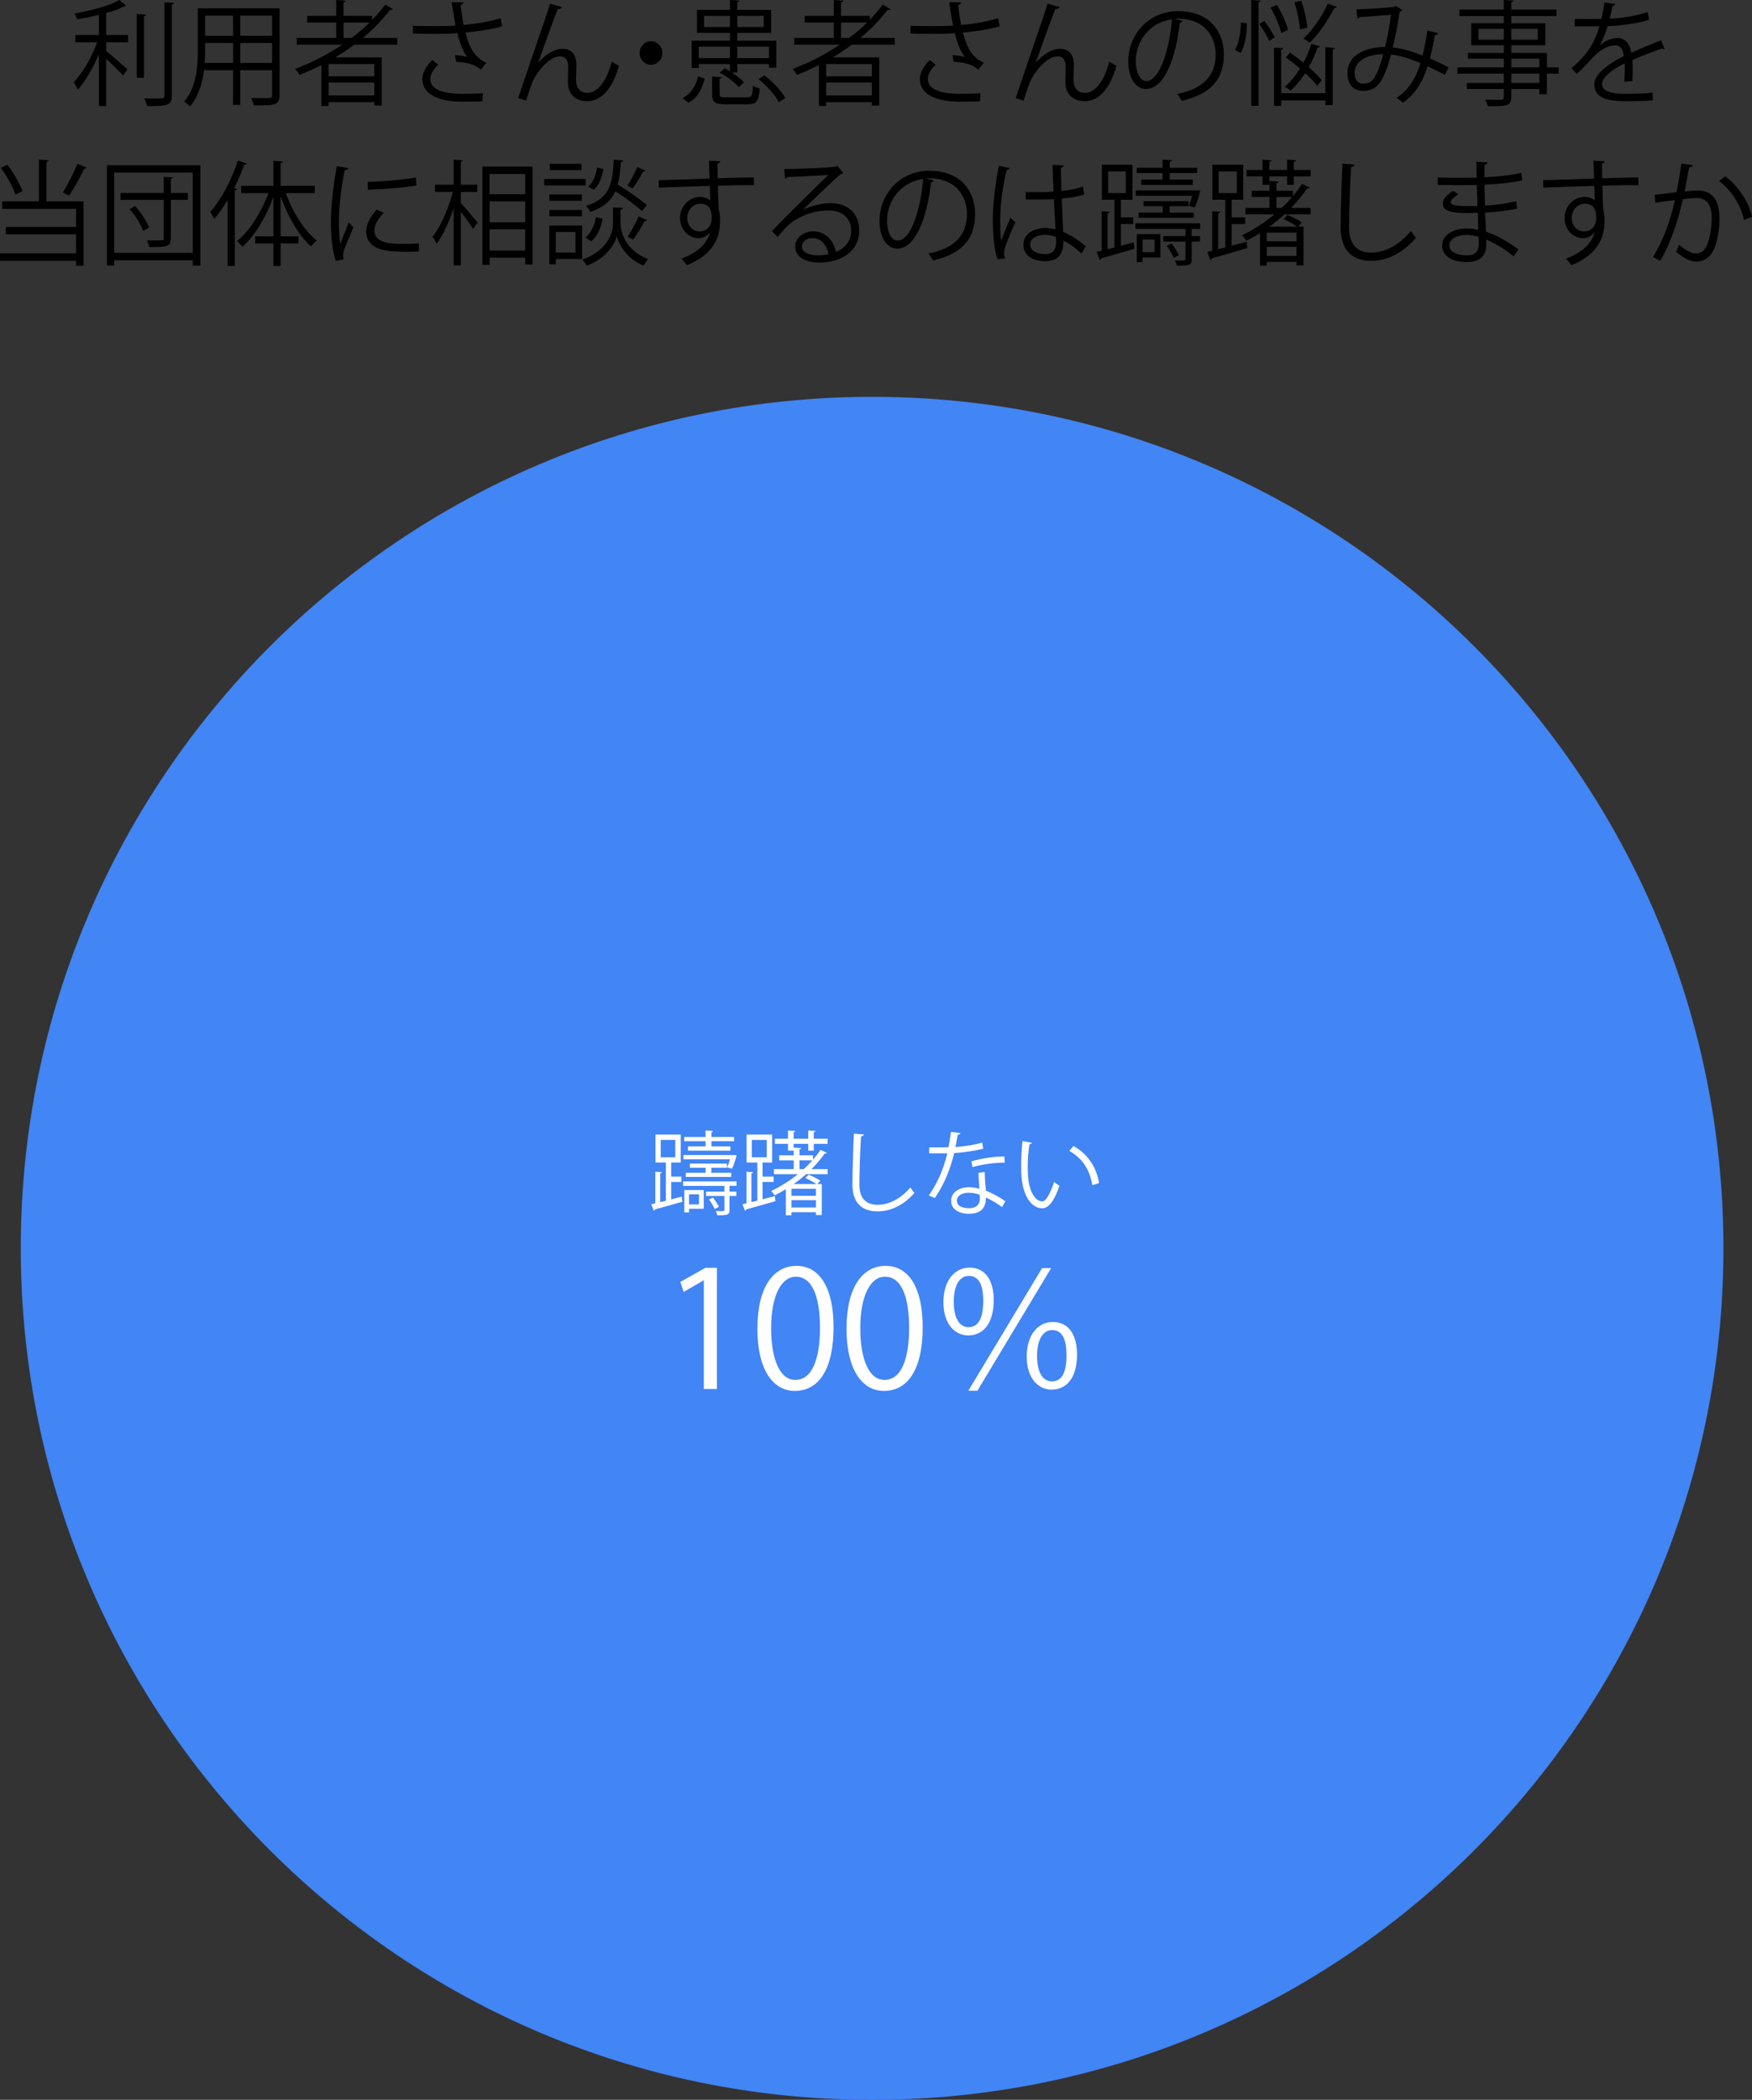 <?xml version="1.0" encoding="UTF-8"?>
<svg id="_レイヤー_1" data-name="レイヤー_1" xmlns="http://www.w3.org/2000/svg" viewBox="0 0 230.562 276.282">
  <rect x="0" y="0" width="230.562" height="276.282" fill="#333333" stroke="none"/>
  <defs>
    <style>
      .cls-1 {
        fill: #fff;
      }

      .cls-2 {
        fill: #4285f4;
      }
    </style>
  </defs>
  <g>
    <path class="cls-2" d="M114.768,164.248V52.214c61.875,0,112.034,50.159,112.034,112.034s-50.159,112.034-112.034,112.034S2.734,226.123,2.734,164.248,52.893,52.214,114.768,52.214h0v112.034Z"/>
    <g>
      <path class="cls-1" d="M92.622,182.754v-14.283h-.042l-2.618,1.512-.426-1.32,3.299-1.852h1.512v15.943h-1.725Z"/>
      <path class="cls-1" d="M99.67,174.835c0-5.576,2.171-8.28,5.151-8.28,3.022,0,4.874,2.853,4.874,8.067,0,5.535-1.937,8.387-5.108,8.387-2.895,0-4.917-2.852-4.917-8.174ZM107.908,174.708c0-3.98-.958-6.727-3.193-6.727-1.895,0-3.235,2.533-3.235,6.727s1.171,6.854,3.172,6.854c2.362,0,3.257-3.065,3.257-6.854Z"/>
      <path class="cls-1" d="M111.401,174.835c0-5.576,2.171-8.28,5.151-8.28,3.022,0,4.874,2.853,4.874,8.067,0,5.535-1.937,8.387-5.108,8.387-2.895,0-4.917-2.852-4.917-8.174ZM119.639,174.708c0-3.98-.958-6.727-3.193-6.727-1.895,0-3.235,2.533-3.235,6.727s1.171,6.854,3.172,6.854c2.362,0,3.257-3.065,3.257-6.854Z"/>
      <path class="cls-1" d="M130.773,171.067c0,3.087-1.404,4.641-3.342,4.641-1.83,0-3.278-1.575-3.278-4.363,0-2.917,1.533-4.556,3.428-4.556,2.192,0,3.192,1.81,3.192,4.278ZM125.515,171.238c0,2.362.83,3.384,1.938,3.384,1.256,0,1.937-1.106,1.937-3.448,0-2.149-.574-3.299-1.915-3.299-1.149,0-1.959,1.191-1.959,3.363ZM127.431,182.988l9.706-16.136h1.192l-9.706,16.136h-1.192ZM141.736,178.219c0,3.107-1.405,4.619-3.343,4.619-1.809,0-3.277-1.554-3.277-4.343,0-2.916,1.532-4.555,3.427-4.555,2.32,0,3.193,2.001,3.193,4.278ZM136.478,178.389c0,2.363.852,3.363,1.958,3.363,1.256,0,1.916-1.085,1.916-3.427,0-2.149-.575-3.32-1.895-3.32-1.171,0-1.979,1.213-1.979,3.384Z"/>
    </g>
    <g>
      <path class="cls-1" d="M88.327,157.803l1.391-.359.084.672c-1.332.384-2.723.768-3.61,1.007-.012.096-.084.156-.144.192l-.348-.864.54-.132v-4.149l.875.06c-.012.072-.072.133-.228.145v3.79l.744-.181v-5.024h-1.367v-3.683h3.322v3.683h-1.259v1.847h1.343v.708h-1.343v2.29ZM86.948,149.984v2.278h1.919v-2.278h-1.919ZM89.898,156.029v-.588h7.028v.588h-.923v.755h.899v.576h-.899v1.835c0,.647-.228.707-1.595.707-.036-.18-.144-.407-.228-.563.24,0,.456.013.624.013.456,0,.528,0,.528-.168v-1.823h-2.411v-.576h2.411v-.755h-5.433ZM96.927,151.987c0,.12-.276,1.188-.6,1.774l-.636-.155c.132-.288.264-.684.372-1.067h-6.128v-.563h6.584l.408.012ZM92.849,150.836v-.684h-2.807v-.552h2.807v-.863l1.007.071c-.012.084-.072.132-.228.156v.636h2.975v.552h-2.975v.684h2.495v.563h-5.589v-.563h2.315ZM92.609,156.581v2.458h-1.931v.479h-.624v-2.938h2.554ZM90.246,154.313h2.614v-.671h-2.075v-.54h4.881v.54h-2.051v.671h2.614v.54h-5.984v-.54ZM91.985,157.144h-1.307v1.331h1.307v-1.331ZM94.06,159.075c-.156-.348-.467-.875-.755-1.259l.528-.24c.3.384.624.888.779,1.211l-.552.288Z"/>
      <path class="cls-1" d="M100.351,157.792l1.619-.42.072.672c-1.415.407-2.915.827-3.85,1.079-.012.096-.084.156-.144.192l-.348-.864.54-.132v-4.149l.875.06c-.012.072-.072.133-.228.145v3.79l.78-.192v-5.013h-1.416v-3.683h3.358v3.683h-1.259v1.847h1.463v.708h-1.463v2.278ZM98.936,149.984v2.278h1.967v-2.278h-1.967ZM106.995,152.575c.36-.42.696-.84.983-1.283l.852.396c-.072.084-.192.096-.3.084-.503.72-1.091,1.403-1.739,2.051h2.123v.672h-2.83c-.528.455-1.067.899-1.643,1.295h3.01c-.36-.252-.972-.576-1.463-.792l.42-.432c.528.192,1.199.528,1.547.792l-.396.432h.587v4.078h-.768v-.372h-3.226v.407h-.731v-3.441c-.48.3-.983.575-1.475.815-.096-.156-.312-.432-.468-.576,1.211-.563,2.422-1.319,3.514-2.206h-3.142v-.672h2.603v-1.151h-1.919v-.66h1.919v-1.02l.983.061c-.012.084-.072.144-.228.168v.791h1.787v.564ZM107.092,149.828h1.823v.672h-1.823v.888h-.731v-.888h-1.919v.888h-.744v-.888h-1.727v-.672h1.727v-1.091l.971.071c-.012.072-.072.132-.228.156v.863h1.919v-1.091l.971.071c-.012.072-.072.132-.24.156v.863ZM107.379,157.336v-.923h-3.226v.923h3.226ZM104.153,158.871h3.226v-.959h-3.226v.959ZM105.209,153.822h.563c.408-.372.792-.756,1.139-1.151h-1.703v1.151Z"/>
      <path class="cls-1" d="M113.682,149.264c-.024.144-.132.228-.372.264-.096,1.392-.216,4.569-.216,6.345,0,1.787.887,2.65,2.398,2.65,1.463,0,2.95-.731,4.318-2.278.119.191.395.575.539.707-1.403,1.596-3.106,2.435-4.869,2.435-2.183,0-3.298-1.259-3.298-3.525,0-1.512.108-5.229.192-6.705l1.307.108Z"/>
      <path class="cls-1" d="M126.402,149.096c-.035.096-.155.192-.371.204-.084.527-.192,1.151-.301,1.619,1.176-.072,2.483-.276,3.527-.588l.131.815c-1.115.276-2.434.468-3.813.576-.575,2.303-1.367,4.174-2.542,5.9l-.805-.324c1.092-1.57,1.92-3.37,2.436-5.553h-2.387v-.779h1.427c.372,0,.756-.012,1.104-.012.144-.636.252-1.319.336-2.027l1.259.168ZM129.593,154.206c.012.972.083,1.631.155,2.459.768.3,1.763.815,2.555,1.391l-.433.768c-.659-.504-1.475-.972-2.122-1.259,0,1.199-.479,2.135-2.243,2.135-1.331,0-2.351-.6-2.338-1.728,0-1.199,1.259-1.774,2.362-1.774.432,0,.876.084,1.354.216-.047-.768-.107-1.548-.107-2.111,0,0,.816-.096.816-.096ZM128.933,157.204c-.492-.191-.996-.275-1.428-.275-.719,0-1.57.287-1.583,1.031,0,.684.672,1.008,1.607,1.008.863,0,1.415-.42,1.415-1.212,0-.191,0-.372-.012-.552ZM132.219,152.97c-1.355.012-2.999.228-4.245.588l-.133-.756c1.367-.396,3.022-.647,4.33-.647l.048.815Z"/>
      <path class="cls-1" d="M135.8,150.368c-.024.107-.156.18-.324.191-.145.899-.229,1.979-.229,2.986,0,.444.024.876.049,1.26.144,2.039.971,3.274,1.895,3.262.48,0,1.104-1.223,1.535-2.566.168.168.492.396.695.516-.551,1.619-1.247,2.938-2.242,2.963-1.523.023-2.578-1.823-2.746-4.126-.037-.456-.049-.959-.049-1.499,0-1.056.061-2.207.18-3.227l1.236.24ZM143.751,155.945c-.336-2.1-1.403-3.61-3.022-4.51l.528-.647c1.75.936,3.033,2.662,3.381,4.881l-.887.276Z"/>
    </g>
  </g>
  <g>
    <path d="M16.619.765c-.044.06-.146.09-.277.06-.611.33-1.441.63-2.373.885v2.895h2.882v.96h-2.882v1.14c.669.525,2.358,2.01,2.795,2.415l-.568.825c-.437-.495-1.456-1.5-2.227-2.205v6.209h-.961v-6.81c-.757,1.785-1.776,3.585-2.766,4.65-.117-.3-.364-.705-.553-.945,1.135-1.17,2.402-3.33,3.101-5.28h-2.868v-.96h3.086V1.965c-.946.225-1.936.42-2.868.585-.058-.225-.204-.555-.32-.765,2.125-.39,4.629-1.02,5.881-1.785l.917.765ZM17.987,1.845l1.237.075c-.015.105-.087.18-.276.21v8.1h-.961V1.845ZM21.641.3l1.252.075c-.015.12-.087.18-.277.21v11.984c0,.72-.204,1.035-.641,1.2-.466.18-1.266.195-2.62.195-.058-.27-.218-.735-.378-1.02.539.015,1.034.015,1.441.015,1.165,0,1.223,0,1.223-.39V.3Z"/>
    <path d="M36.788,1.095v11.399c0,1.38-.641,1.395-3.392,1.365-.044-.255-.204-.705-.35-.975.539.015,1.063.03,1.485.03,1.208,0,1.281,0,1.281-.42v-3.255h-4.192v4.56h-.946v-4.56h-3.829c-.218,1.71-.713,3.465-1.863,4.785-.146-.195-.524-.54-.742-.675,1.63-1.89,1.791-4.59,1.791-6.734V1.095h10.757ZM26.991,6.615c0,.525-.014,1.08-.058,1.665h3.741v-2.625h-3.683v.96ZM30.674,2.055h-3.683v2.655h3.683v-2.655ZM35.812,4.709v-2.655h-4.192v2.655h4.192ZM31.62,8.279h4.192v-2.625h-4.192v2.625Z"/>
    <path d="M52.284,5.879h-5.663c-.801.6-1.63,1.155-2.489,1.665h6.099v6.345h-.975v-.45h-6.012v.51h-.946v-5.4c-.932.48-1.907.915-2.882,1.305-.131-.21-.378-.585-.583-.78,2.154-.81,4.265-1.89,6.201-3.195h-5.983v-.885h5.197v-2.025h-3.828v-.885h3.828V0l1.252.09c-.015.105-.102.18-.291.21v1.785h3.785v.51c.626-.63,1.194-1.305,1.703-1.995l1.034.615c-.043.06-.131.09-.248.09-.043,0-.087,0-.146-.015-1.034,1.35-2.242,2.58-3.581,3.705h4.527v.885ZM49.256,10.035v-1.605h-6.012v1.605h6.012ZM43.244,12.554h6.012v-1.695h-6.012v1.695ZM45.209,4.995h1.062c.83-.63,1.63-1.305,2.358-2.025h-3.421v2.025Z"/>
    <path d="M66.091,3.465c-1.324.39-3.101.66-4.847.825.568,2.04,1.179,3.255,2.751,3.96l-.713.915c-.67-.525-1.354-.93-3.247-1.035l-.174-.885c.713.06,1.252.15,1.616.225-.51-.63-.902-1.59-1.295-3.105-.655.06-1.543.09-2.417.09-.946,0-2.489-.015-3.421-.045v-1.02c.874.045,2.111.045,3.436.045.742,0,1.586-.015,2.169-.075-.175-.81-.335-1.92-.51-3.075l1.558.03c-.015.18-.146.285-.378.345.087.855.233,1.8.393,2.625,1.674-.15,3.566-.465,4.848-.885l.232,1.065ZM63.485,13.334c-.699.03-1.441.045-2.708.045-3.042,0-5.197-.96-5.197-2.97,0-.855.509-1.725,1.31-2.52l.786.645c-.655.54-1.048,1.275-1.048,1.845,0,1.485,1.863,1.965,4.178,1.965,1.266,0,2.009-.03,2.751-.075l-.073,1.065Z"/>
    <path d="M68.195,12.899c1.077-3.18,2.868-8.49,3.436-10.08.276-.81.655-1.95.757-2.325l1.572.42c-.073.21-.277.285-.568.285-.801,2.055-2.038,5.565-2.577,7.065h.015c.859-1.08,2.169-1.845,3.188-1.845,1.267,0,1.878.885,1.834,2.28l-.043,1.785c-.015,1.125.567,1.74,1.514,1.74,1.31,0,2.519-1.545,3.188-4.125.291.21.641.405.946.555-.801,2.865-2.242,4.665-4.178,4.665-1.543,0-2.547-.96-2.547-2.49,0-.285.043-1.665.043-1.98,0-.945-.378-1.44-1.019-1.44-1.674,0-3.363,2.505-3.727,3.479-.204.525-.524,1.485-.8,2.355l-1.034-.345Z"/>
    <path d="M87.171,6.975c0,.855-.669,1.545-1.5,1.545-.83,0-1.499-.69-1.499-1.545s.669-1.545,1.499-1.545c.859,0,1.5.72,1.5,1.545Z"/>
    <path d="M92.742,10.334c-.335,1.32-.903,2.52-2.14,3.18l-.786-.585c1.136-.6,1.776-1.665,2.053-2.88l.874.285ZM91.956,8.43v.51h-.932v-3.585h5.037v-1.035h-4.338V1.305h4.338V0l1.252.075c-.015.105-.102.18-.291.21v1.02h4.454v3.015h-4.454v1.035h5.138v3.555h-.96v-.48h-4.178v1.11h-.713c.641.42,1.252.9,1.601,1.305l-.684.615c-.495-.6-1.572-1.395-2.519-1.905l.655-.57c.233.12.466.255.699.39v-.945h-4.105ZM96.061,6.135h-4.105v1.515h4.105v-1.515ZM92.654,3.555h3.406v-1.47h-3.406v1.47ZM94.692,12.375c0,.375.116.435.902.435h2.708c.626,0,.728-.18.786-1.545.218.165.626.315.888.375-.117,1.695-.437,2.085-1.587,2.085h-2.853c-1.456,0-1.82-.27-1.82-1.35v-2.295l1.252.075c-.015.105-.087.18-.276.21v2.01ZM100.5,2.085h-3.479v1.47h3.479v-1.47ZM101.199,6.135h-4.178v1.515h4.178v-1.515ZM102.495,13.439c-.466-.915-1.586-2.175-2.678-3.03l.786-.48c1.091.825,2.242,2.04,2.736,2.97l-.844.54Z"/>
    <path d="M117.758,5.879h-5.663c-.801.6-1.63,1.155-2.489,1.665h6.099v6.345h-.975v-.45h-6.012v.51h-.946v-5.4c-.932.48-1.907.915-2.882,1.305-.131-.21-.378-.585-.583-.78,2.154-.81,4.265-1.89,6.201-3.195h-5.983v-.885h5.197v-2.025h-3.828v-.885h3.828V0l1.252.09c-.014.105-.102.18-.291.21v1.785h3.785v.51c.626-.63,1.194-1.305,1.703-1.995l1.034.615c-.043.06-.131.09-.248.09-.043,0-.087,0-.146-.015-1.034,1.35-2.242,2.58-3.581,3.705h4.527v.885ZM114.73,10.035v-1.605h-6.012v1.605h6.012ZM108.718,12.554h6.012v-1.695h-6.012v1.695ZM110.683,4.995h1.062c.83-.63,1.63-1.305,2.358-2.025h-3.421v2.025Z"/>
    <path d="M131.565,3.465c-1.325.39-3.101.66-4.848.825.567,2.04,1.179,3.255,2.751,3.96l-.713.915c-.67-.525-1.354-.93-3.246-1.035l-.175-.885c.714.06,1.252.15,1.616.225-.51-.63-.902-1.59-1.296-3.105-.655.06-1.543.09-2.417.09-.945,0-2.488-.015-3.42-.045v-1.02c.873.045,2.11.045,3.436.045.742,0,1.586-.015,2.168-.075-.174-.81-.334-1.92-.51-3.075l1.559.03c-.016.18-.146.285-.379.345.088.855.232,1.8.393,2.625,1.674-.15,3.566-.465,4.848-.885l.233,1.065ZM128.959,13.334c-.698.03-1.44.045-2.707.045-3.043,0-5.197-.96-5.197-2.97,0-.855.51-1.725,1.311-2.52l.786.645c-.655.54-1.048,1.275-1.048,1.845,0,1.485,1.863,1.965,4.178,1.965,1.266,0,2.009-.03,2.751-.075l-.073,1.065Z"/>
    <path d="M133.669,12.899c1.077-3.18,2.868-8.49,3.436-10.08.276-.81.655-1.95.757-2.325l1.572.42c-.073.21-.277.285-.568.285-.801,2.055-2.037,5.565-2.576,7.065h.015c.858-1.08,2.169-1.845,3.188-1.845,1.266,0,1.877.885,1.834,2.28l-.044,1.785c-.015,1.125.567,1.74,1.514,1.74,1.31,0,2.519-1.545,3.188-4.125.291.21.641.405.945.555-.801,2.865-2.241,4.665-4.178,4.665-1.543,0-2.547-.96-2.547-2.49,0-.285.043-1.665.043-1.98,0-.945-.378-1.44-1.019-1.44-1.674,0-3.362,2.505-3.727,3.479-.204.525-.524,1.485-.801,2.355l-1.033-.345Z"/>
    <path d="M155.628,2.745c-.058.135-.175.24-.364.24-.523,4.665-2.037,8.729-4.454,8.729-1.223,0-2.329-1.26-2.329-3.63,0-3.6,2.723-6.615,6.551-6.615,4.207,0,6.026,2.745,6.026,5.67,0,3.57-2.009,5.294-5.531,6.135-.132-.24-.378-.645-.611-.915,3.348-.66,5.065-2.34,5.065-5.175,0-2.475-1.543-4.725-4.949-4.725-.146,0-.306.015-.437.03l1.033.255ZM154.23,2.55c-2.94.375-4.76,2.88-4.76,5.505,0,1.605.67,2.61,1.368,2.61,1.761,0,3.028-4.005,3.392-8.115Z"/>
    <path d="M164.094,3.075c0,1.335-.248,2.955-.845,3.915-.538-.33-.626-.375-.728-.42.523-.825.756-2.354.785-3.615l.787.12ZM164.66,0l1.238.09c-.015.105-.088.18-.277.195v13.635h-.961V0ZM167.033,5.399c-.247-.6-.814-1.56-1.324-2.235l.684-.42c.51.675,1.092,1.59,1.354,2.16l-.714.495ZM168.038.645c.641,1.035,1.252,2.415,1.456,3.285l-.889.42c-.189-.9-.801-2.295-1.412-3.36l.845-.345ZM174.414,12.27v-6.06l1.252.09c-.015.105-.088.18-.277.21v7.319h-.975v-.615h-5.809v.72h-.945v-7.68l1.223.09c-.016.105-.088.165-.277.195v5.73h5.809ZM173.715,6.104c-.029.09-.145.15-.305.135-.307.9-.714,1.785-1.18,2.595.699.615,1.311,1.215,1.703,1.71l-.582.75c-.364-.48-.932-1.08-1.587-1.665-.583.9-1.237,1.695-1.937,2.31-.174-.165-.51-.405-.742-.525.713-.615,1.397-1.44,1.994-2.4-.611-.51-1.252-1.02-1.863-1.44l.539-.66c.567.39,1.193.855,1.775,1.335.423-.78.771-1.62,1.049-2.475l1.135.33ZM171.255.105c.394,1.155.714,2.64.786,3.525l-.961.255c-.058-.915-.363-2.43-.728-3.6l.902-.18ZM175.942.9c-.044.09-.16.15-.335.12-.814,1.65-2.066,3.45-3.246,4.604-.203-.165-.582-.405-.83-.54,1.165-1.08,2.432-2.88,3.218-4.604l1.193.42Z"/>
    <path d="M189.24,4.35c-.043.165-.203.27-.422.27-.16,1.035-.393,2.13-.641,3.06.786.345,1.615.735,2.445,1.17l-.466,1.005c-.786-.405-1.543-.795-2.285-1.125-.698,2.16-1.703,3.735-3.246,4.785-.204-.21-.567-.465-.83-.63,1.528-1.035,2.475-2.445,3.145-4.59-1.47-.6-2.81-1.02-3.887-1.11-1.005,3.78-1.907,4.77-3.653,4.77-1.747,0-2.082-1.44-2.082-2.355,0-2.325,2.344-3.405,4.949-3.42.306-1.2.582-2.67.786-4.23-.685.06-3.013.225-4.12.3-.058.105-.174.18-.305.21l-.131-1.215c1.251-.045,3.959-.225,4.832-.315.16-.015.219-.09.32-.165l.902.555c-.072.12-.189.18-.363.24-.233,1.665-.582,3.39-.902,4.68,1.12.09,2.459.495,3.915,1.065.247-.9.466-2.055.626-3.27l1.412.315ZM182.035,7.125c-2.097.03-3.771.885-3.771,2.475,0,.84.394,1.41,1.077,1.41,1.062,0,1.762-.375,2.693-3.885Z"/>
    <path d="M205.115,8.864v.825h-1.543v2.715h-.99v-.69h-3.697v1.02c0,.675-.189.945-.626,1.095-.452.15-1.224.15-2.46.15-.044-.24-.219-.63-.35-.87.539.015,1.077.03,1.471.03.887,0,.975,0,.975-.39v-1.035h-4.848v-.795h4.848v-1.23h-6.1v-.825h6.1v-1.14h-4.717v-.765h4.717v-1.005h-4.279v-2.895h4.279v-.945h-5.838v-.855h5.838V0l1.267.075c-.015.12-.087.195-.276.21v.975h5.953v.855h-5.953v.945h4.483v2.895h-4.483v1.005h4.688v1.905h1.543ZM194.561,5.22h3.334v-1.425h-3.334v1.425ZM202.363,3.794h-3.479v1.425h3.479v-1.425ZM198.885,7.725v1.14h3.697v-1.14h-3.697ZM202.582,10.919v-1.23h-3.697v1.23h3.697Z"/>
    <path d="M219.053,6.435c-.029.015-.058.03-.087.03-.087,0-.16-.045-.218-.09-1.107.375-2.723.99-3.931,1.53.028.345.044.735.044,1.17,0,.479-.016,1.02-.044,1.604l-1.063.06c.045-.54.073-1.23.073-1.815,0-.225,0-.435-.015-.6-1.645.825-2.984,1.83-2.984,2.729,0,.87,1.005,1.29,3.014,1.29,1.412,0,2.723-.03,3.654-.15l.014,1.005c-.858.09-2.168.12-3.668.12-2.795,0-4.032-.69-4.032-2.22,0-1.32,1.688-2.595,3.872-3.72-.088-.945-.494-1.41-1.077-1.41-1.062,0-2.169.615-3.479,2.115-.407.465-.975,1.05-1.601,1.635l-.714-.735c1.456-1.32,2.824-2.58,3.669-5.535l-.815.015h-2.432v-.975c.889.015,1.922.015,2.52.015l.989-.015c.16-.69.291-1.335.394-2.145l1.426.18c-.029.15-.145.24-.363.27-.102.6-.233,1.125-.364,1.665.989-.015,3.115-.255,5.008-.87l.175,1.005c-1.82.585-4.018.795-5.459.84-.35,1.125-.713,2.025-1.049,2.535h.016c.641-.585,1.601-.975,2.344-.975.989,0,1.615.735,1.805,1.95,1.223-.57,2.766-1.185,3.93-1.65l.451,1.14Z"/>
    <path d="M6.405,21.09c-.015.105-.087.18-.292.21v5.19h4.891v8.49h-.99v-.66H0v-.99h10.015v-2.505H.771v-.975h9.244v-2.37H.276v-.99h4.848v-5.49l1.281.09ZM.975,21.69c.83,1.065,1.645,2.505,1.995,3.465l-.932.435c-.335-.975-1.15-2.46-1.936-3.525l.873-.375ZM11.413,22.065c-.058.09-.16.135-.335.135-.495,1.065-1.325,2.55-1.994,3.525-.015,0-.83-.39-.83-.39.64-1.005,1.47-2.625,1.936-3.78l1.223.51Z"/>
    <path d="M14.069,21.735h12.301v13.214h-1.004v-.705h-10.335v.705h-.961v-13.214ZM15.03,33.27h10.335v-10.56h-10.335v10.56ZM24.725,25.395v.9h-2.242v5.04c0,1.17-.568,1.17-2.839,1.17-.043-.255-.174-.63-.291-.885.437.015.859.015,1.194.015.902,0,1.004,0,1.004-.3v-5.04h-5.692v-.9h5.692v-2.13l1.208.075c-.015.09-.087.165-.276.195v1.86h2.242ZM18.844,30.39c-.277-.825-1.034-2.025-1.791-2.88l.728-.39c.757.84,1.543,2.01,1.834,2.82l-.771.45Z"/>
    <path d="M32.477,21.525c-.058.105-.16.15-.334.135-.378,1.05-.83,2.1-1.339,3.105l.393.105c-.029.09-.102.165-.291.18v9.944h-.946v-8.685c-.553.945-1.165,1.785-1.776,2.505-.102-.24-.35-.705-.51-.945,1.397-1.56,2.795-4.155,3.64-6.75l1.164.405ZM41.429,25.41h-3.814c.888,2.49,2.446,4.98,4.076,6.225-.233.18-.568.54-.743.795-1.586-1.38-3.086-3.945-4.018-6.584v5.25h2.358v.93h-2.358v2.97h-.946v-2.97h-2.402v-.93h2.402v-5.189c-.96,2.655-2.489,5.175-4.09,6.569-.16-.24-.48-.585-.699-.765,1.616-1.275,3.203-3.795,4.134-6.3h-3.596v-.96h4.25v-3.285l1.237.09c-.014.105-.087.18-.291.195v3h4.498v.96Z"/>
    <path d="M45.848,22.125c-.044.165-.189.255-.48.24-.51,2.445-.771,5.13-.771,6.75,0,1.125.043,2.265.189,2.97.277-.735.903-2.31,1.106-2.835l.611.66c-.597,1.515-1.033,2.37-1.237,3.045-.073.255-.116.495-.116.705,0,.165.029.315.073.465l-1.034.195c-.466-1.425-.641-3.165-.641-5.16,0-1.965.306-4.71.771-7.305l1.529.27ZM55.12,33.089c-.524.03-1.062.045-1.601.045-1.034,0-2.009-.06-2.708-.165-1.791-.27-2.62-1.29-2.62-2.49,0-1.035.553-1.905,1.368-2.895l.946.42c-.728.78-1.237,1.5-1.237,2.355,0,1.74,2.475,1.74,3.988,1.74.611,0,1.267-.03,1.878-.075l-.015,1.065ZM48.38,23.925c1.878-.045,4.411-.225,6.347-.57l.087,1.05c-1.805.315-4.731.51-6.405.555l-.029-1.035Z"/>
    <path d="M60.645,25.26v1.455c.51.525,1.893,2.175,2.213,2.58l-.611.825c-.291-.51-1.019-1.5-1.602-2.25v7.05h-.946v-7.545c-.597,1.83-1.412,3.615-2.242,4.695-.117-.285-.364-.675-.539-.915,1.048-1.29,2.125-3.735,2.664-5.895h-2.329v-.96h2.446v-3.3l1.223.09c-.015.105-.087.165-.277.195v3.015h2.169v.96h-2.169ZM63.483,21.915h6.609v12.885h-.976v-.9h-4.687v.945h-.946v-12.93ZM69.117,22.89h-4.687v2.67h4.687v-2.67ZM64.43,26.49v2.76h4.687v-2.76h-4.687ZM64.43,32.969h4.687v-2.79h-4.687v2.79Z"/>
    <path d="M77.072,23.55v.84h-5.458v-.84h5.458ZM76.606,29.669v4.41h-3.464v.705h-.859v-5.115h4.323ZM76.578,25.59v.825h-4.28v-.825h4.28ZM72.298,28.455v-.825h4.28v.825h-4.28ZM76.534,21.555v.825h-4.178v-.825h4.178ZM75.733,30.524h-2.591v2.7h2.591v-2.7ZM81.978,27.345c-.015.12-.131.21-.32.255v1.86c0,.84.48,3.42,3.625,4.635-.189.24-.466.615-.583.855-2.358-.945-3.333-2.985-3.537-3.9-.204.93-1.237,2.895-3.945,3.9-.116-.21-.378-.6-.567-.795,3.537-1.275,4.018-3.825,4.018-4.695v-2.175l.509.03.801.03ZM79.3,28.77c-.189,1.155-.67,2.325-1.5,2.97l-.771-.495c.728-.525,1.208-1.575,1.397-2.67l.874.195ZM81.993,21.105c-.015.12-.117.195-.291.225-.073,1.125-.175,2.115-.408,2.97,1.325.81,2.97,1.92,3.829,2.685l-.655.78c-.742-.72-2.198-1.77-3.479-2.595-.553,1.215-1.514,2.1-3.305,2.715-.102-.24-.349-.6-.567-.795,3.057-.96,3.508-2.79,3.654-6.075l1.223.09ZM77.407,24.57c.611-.525,1.034-1.53,1.165-2.52l.83.18c-.146,1.02-.539,2.115-1.252,2.729l-.742-.39ZM82.561,24.435c.437-.66,1.004-1.725,1.31-2.46l1.077.465c-.044.09-.16.135-.306.12-.335.66-.917,1.605-1.369,2.22l-.713-.345ZM85.137,28.95c-.043.09-.146.135-.306.135-.364.705-.99,1.755-1.499,2.415l-.728-.36c.466-.69,1.092-1.86,1.427-2.67l1.106.48Z"/>
    <path d="M93.384,23.49c-.015-.33-.059-1.965-.087-2.34l1.499.06c-.014.12-.116.27-.378.315,0,.18,0,.36.029,1.935,1.791-.06,3.668-.105,4.76-.12v1.035c-1.237-.03-2.999,0-4.731.06.029,1.17.058,2.25.102,3.075.146.495.175.945.175,1.575,0,.48-.043,1.035-.146,1.455-.378,1.755-1.63,3.3-4.192,4.35-.189-.255-.51-.63-.743-.855,2.228-.825,3.421-2.07,3.785-3.495h-.015c-.306.45-.844.795-1.5.795-1.295,0-2.445-1.095-2.445-2.625-.015-1.59,1.237-2.805,2.62-2.805.524,0,1.062.195,1.354.465,0-.255-.029-1.26-.058-1.905-1.514.03-6.114.195-6.71.225l-.029-.99,3.319-.09,3.392-.12ZM93.66,28.754c0-.585,0-1.95-1.485-1.95-1.004.015-1.718.81-1.732,1.905,0,1.05.771,1.74,1.616,1.74,1.033,0,1.601-.825,1.601-1.695Z"/>
    <path d="M105.691,27.6c.961-.51,2.46-.87,3.61-.87,2.314,0,3.77,1.395,3.77,3.6,0,2.715-2.314,4.215-5.24,4.215-1.893,0-3.188-.78-3.188-2.1,0-1.11,1.062-2.01,2.387-2.01,1.645,0,2.751,1.35,2.97,2.715,1.165-.45,2.009-1.41,2.009-2.805,0-1.62-1.165-2.655-2.999-2.655-2.184,0-4.324,1.005-5.284,1.965-.437.42-1.004,1.05-1.397,1.515l-.743-.765c1.31-1.41,5.474-5.504,7.453-7.41-.844.12-3.755.24-5.415.3-.043.105-.189.195-.306.225l-.116-1.275c1.965-.015,5.721-.165,6.783-.33l.218-.105.771.975c-.073.06-.204.12-.349.135-1.034.87-3.799,3.54-4.935,4.665v.015ZM107.701,33.599c.437,0,.946-.06,1.325-.15-.16-1.155-.99-2.13-2.067-2.13-.757,0-1.426.42-1.426,1.11,0,.915,1.208,1.17,2.169,1.17Z"/>
    <path d="M122.891,23.745c-.059.135-.174.24-.363.24-.524,4.665-2.039,8.729-4.455,8.729-1.223,0-2.329-1.26-2.329-3.63,0-3.6,2.722-6.615,6.551-6.615,4.207,0,6.026,2.745,6.026,5.67,0,3.57-2.009,5.294-5.531,6.135-.131-.24-.379-.645-.611-.915,3.348-.66,5.065-2.34,5.065-5.175,0-2.475-1.543-4.725-4.949-4.725-.146,0-.306.015-.437.03l1.033.255ZM121.493,23.55c-2.94.375-4.76,2.88-4.76,5.505,0,1.605.669,2.61,1.368,2.61,1.762,0,3.027-4.005,3.392-8.115Z"/>
    <path d="M131.283,34.109c-.451-1.08-.626-3.315-.626-5.28,0-1.995.306-4.5.786-7.005l1.412.285c-.029.15-.175.255-.379.27-.523,2.055-.844,4.725-.844,6.465,0,1.14.014,2.28.131,2.834.32-.9.902-2.34,1.208-3.045l.655.63c-.48,1.02-1.5,3.3-1.5,4.005,0,.21.044.435.146.72l-.99.12ZM134.98,25.275c1.223.015,2.445.03,3.668-.06-.058-1.29-.102-2.4-.131-3.51l1.471.045c-.015.15-.146.27-.379.315.015.96.044,1.935.073,3.075,1.149-.12,2.081-.33,2.853-.6l.131,1.05c-.698.225-1.703.435-2.939.54.058,1.665.131,3.42.174,4.38,1.106.465,2.213,1.2,2.97,1.905l-.567.96c-.598-.615-1.456-1.275-2.358-1.71-.015,1.275-.247,2.7-2.431,2.7-1.703,0-2.839-.84-2.839-2.16,0-1.53,1.499-2.205,2.839-2.205.451,0,.932.06,1.383.195-.044-.945-.131-2.52-.204-3.99-.451.03-1.062.045-1.485.045h-2.212l-.015-.975ZM138.969,31.169c-.465-.15-.961-.27-1.441-.27-.887,0-1.95.33-1.95,1.275,0,.84.874,1.26,1.937,1.26,1.077,0,1.47-.54,1.47-1.74l-.015-.525Z"/>
    <path d="M147.507,32.339l1.688-.45.102.84c-1.615.48-3.304.96-4.381,1.26-.015.12-.102.195-.175.24l-.423-1.08.656-.165v-5.19l1.062.075c-.016.09-.088.165-.277.18v4.74l.902-.225v-6.285h-1.659v-4.605h4.032v4.605h-1.528v2.31h1.63v.885h-1.63v2.865ZM145.833,22.56v2.85h2.329v-2.85h-2.329ZM149.414,30.12v-.735h8.53v.735h-1.121v.945h1.092v.72h-1.092v2.295c0,.81-.276.885-1.937.885-.043-.225-.174-.51-.275-.705.291,0,.553.015.756.015.554,0,.641,0,.641-.21v-2.28h-2.926v-.72h2.926v-.945h-6.594ZM157.944,25.064c0,.15-.335,1.485-.728,2.22l-.771-.195c.16-.36.32-.854.451-1.335h-7.439v-.705h7.992l.495.015ZM152.994,23.625v-.855h-3.406v-.69h3.406v-1.08l1.224.09c-.015.105-.087.165-.276.195v.795h3.609v.69h-3.609v.855h3.027v.705h-6.783v-.705h2.809ZM152.703,30.81v3.075h-2.344v.6h-.756v-3.675h3.1ZM149.836,27.975h3.174v-.84h-2.519v-.675h5.925v.675h-2.49v.84h3.174v.675h-7.264v-.675ZM151.947,31.514h-1.588v1.665h1.588v-1.665ZM154.465,33.929c-.189-.435-.567-1.095-.917-1.575l.641-.3c.364.48.757,1.11.946,1.515l-.67.36Z"/>
    <path d="M162.086,32.324l1.965-.525.088.84c-1.719.51-3.537,1.035-4.673,1.35-.015.12-.103.195-.175.24l-.422-1.08.654-.165v-5.19l1.062.075c-.014.09-.087.165-.275.18v4.74l.945-.24v-6.27h-1.717v-4.605h4.075v4.605h-1.528v2.31h1.775v.885h-1.775v2.85ZM160.368,22.56v2.85h2.388v-2.85h-2.388ZM170.15,25.8c.437-.525.844-1.05,1.193-1.605l1.033.495c-.087.105-.232.12-.363.105-.611.9-1.324,1.755-2.111,2.565h2.577v.84h-3.436c-.641.57-1.296,1.125-1.994,1.62h3.653c-.437-.315-1.179-.72-1.775-.99l.51-.54c.641.24,1.455.66,1.877.99l-.48.54h.714v5.1h-.932v-.465h-3.916v.51h-.888v-4.305c-.582.375-1.193.72-1.791,1.02-.116-.195-.378-.54-.567-.72,1.47-.705,2.94-1.65,4.265-2.76h-3.813v-.84h3.159v-1.44h-2.329v-.825h2.329v-1.275l1.193.075c-.015.105-.088.18-.276.21v.99h2.169v.705ZM170.267,22.365h2.213v.84h-2.213v1.11h-.888v-1.11h-2.329v1.11h-.903v-1.11h-2.096v-.84h2.096v-1.365l1.18.09c-.015.09-.088.165-.276.195v1.08h2.329v-1.365l1.18.09c-.016.09-.088.165-.292.195v1.08ZM170.616,31.754v-1.155h-3.916v1.155h3.916ZM166.7,33.674h3.916v-1.2h-3.916v1.2ZM167.981,27.359h.685c.494-.465.961-.945,1.383-1.44h-2.067v1.44Z"/>
    <path d="M178.252,21.66c-.029.18-.16.285-.451.33-.117,1.74-.263,5.715-.263,7.935,0,2.235,1.077,3.315,2.911,3.315,1.776,0,3.581-.915,5.24-2.85.146.24.48.72.656.885-1.703,1.995-3.771,3.045-5.91,3.045-2.65,0-4.004-1.575-4.004-4.41,0-1.89.131-6.54.232-8.385l1.588.135Z"/>
    <path d="M189.205,23.34c.903.06,2.111.06,3.102.06.654,0,1.396-.015,2.008-.03-.014-.72-.028-1.56-.028-2.085l1.47.075c-.014.18-.145.27-.393.315-.015.24,0,1.395,0,1.65,1.703-.09,3.392-.24,4.833-.585l.131.99c-1.427.33-3.115.48-4.964.57.015.9.029,1.83.059,2.76,1.412-.09,2.926-.285,4.104-.585l.116.975c-1.223.27-2.751.45-4.207.525l.117,2.505c1.339.45,2.766,1.23,4.279,2.34l-.641.915c-1.31-1.065-2.547-1.785-3.609-2.205,0,.24.014.51.014.705-.014,1.425-.844,2.25-2.605,2.25-1.849,0-3.202-.78-3.202-2.19,0-1.44,1.587-2.235,3.217-2.235.48,0,.99.045,1.528.18-.014-.645-.043-1.425-.059-2.235-.465.015-.989.03-1.411.03-2.489,0-3.188-.405-3.188-1.275,0-.57.422-1.035,1.354-1.65l.699.465c-.654.375-1.004.705-1.004,1.005,0,.45.684.54,2.532.54.32,0,.655,0,.976-.015l-.088-2.775c-.625.03-1.354.03-2.008.03-.932,0-2.257,0-3.131-.03v-.99ZM194.592,31.154c-.582-.165-1.121-.24-1.631-.24-1.105,0-2.227.465-2.227,1.365,0,.885,1.019,1.32,2.285,1.32,1.15,0,1.587-.525,1.587-1.575l-.015-.87Z"/>
    <path d="M209.782,23.49c-.015-.33-.059-1.965-.087-2.34l1.498.06c-.014.12-.115.27-.378.315,0,.18,0,.36.029,1.935,1.79-.06,3.669-.105,4.761-.12v1.035c-1.238-.03-3,0-4.731.06.028,1.17.058,2.25.102,3.075.146.495.175.945.175,1.575,0,.48-.043,1.035-.146,1.455-.378,1.755-1.63,3.3-4.192,4.35-.189-.255-.51-.63-.742-.855,2.227-.825,3.42-2.07,3.785-3.495h-.016c-.305.45-.844.795-1.499.795-1.296,0-2.445-1.095-2.445-2.625-.015-1.59,1.237-2.805,2.62-2.805.523,0,1.062.195,1.354.465,0-.255-.029-1.26-.059-1.905-1.514.03-6.113.195-6.71.225l-.029-.99,3.319-.09,3.392-.12ZM210.059,28.754c0-.585,0-1.95-1.484-1.95-1.005.015-1.719.81-1.732,1.905,0,1.05.771,1.74,1.615,1.74,1.033,0,1.602-.825,1.602-1.695Z"/>
    <path d="M222.774,21.735c-.029.18-.204.255-.48.27-.16.84-.423,2.295-.597,3.195.654-.075,1.252-.135,1.615-.135,2.213-.03,2.97,1.485,2.97,3.735,0,1.125-.204,2.46-.495,3.36-.451,1.53-1.383,2.265-2.591,2.265-.597,0-1.383-.255-2.635-1.305.16-.27.276-.6.394-.915,1.164.93,1.775,1.14,2.227,1.14.83,0,1.324-.54,1.616-1.5.306-.93.466-2.31.466-3.075-.015-1.71-.553-2.73-2.009-2.715-.437,0-1.034.06-1.776.15-.728,3.06-1.586,5.685-2.984,8.1l-.961-.48c1.412-2.325,2.213-4.65,2.897-7.5-.743.09-1.806.225-2.591.36l-.088-1.05c.713-.09,1.907-.225,2.883-.345.218-1.095.451-2.445.625-3.765l1.515.21ZM229.514,28.95c-.465-2.19-1.848-4.05-3.275-5.13l.787-.63c1.543,1.125,3.07,3.195,3.537,5.339l-1.049.42Z"/>
  </g>
</svg>